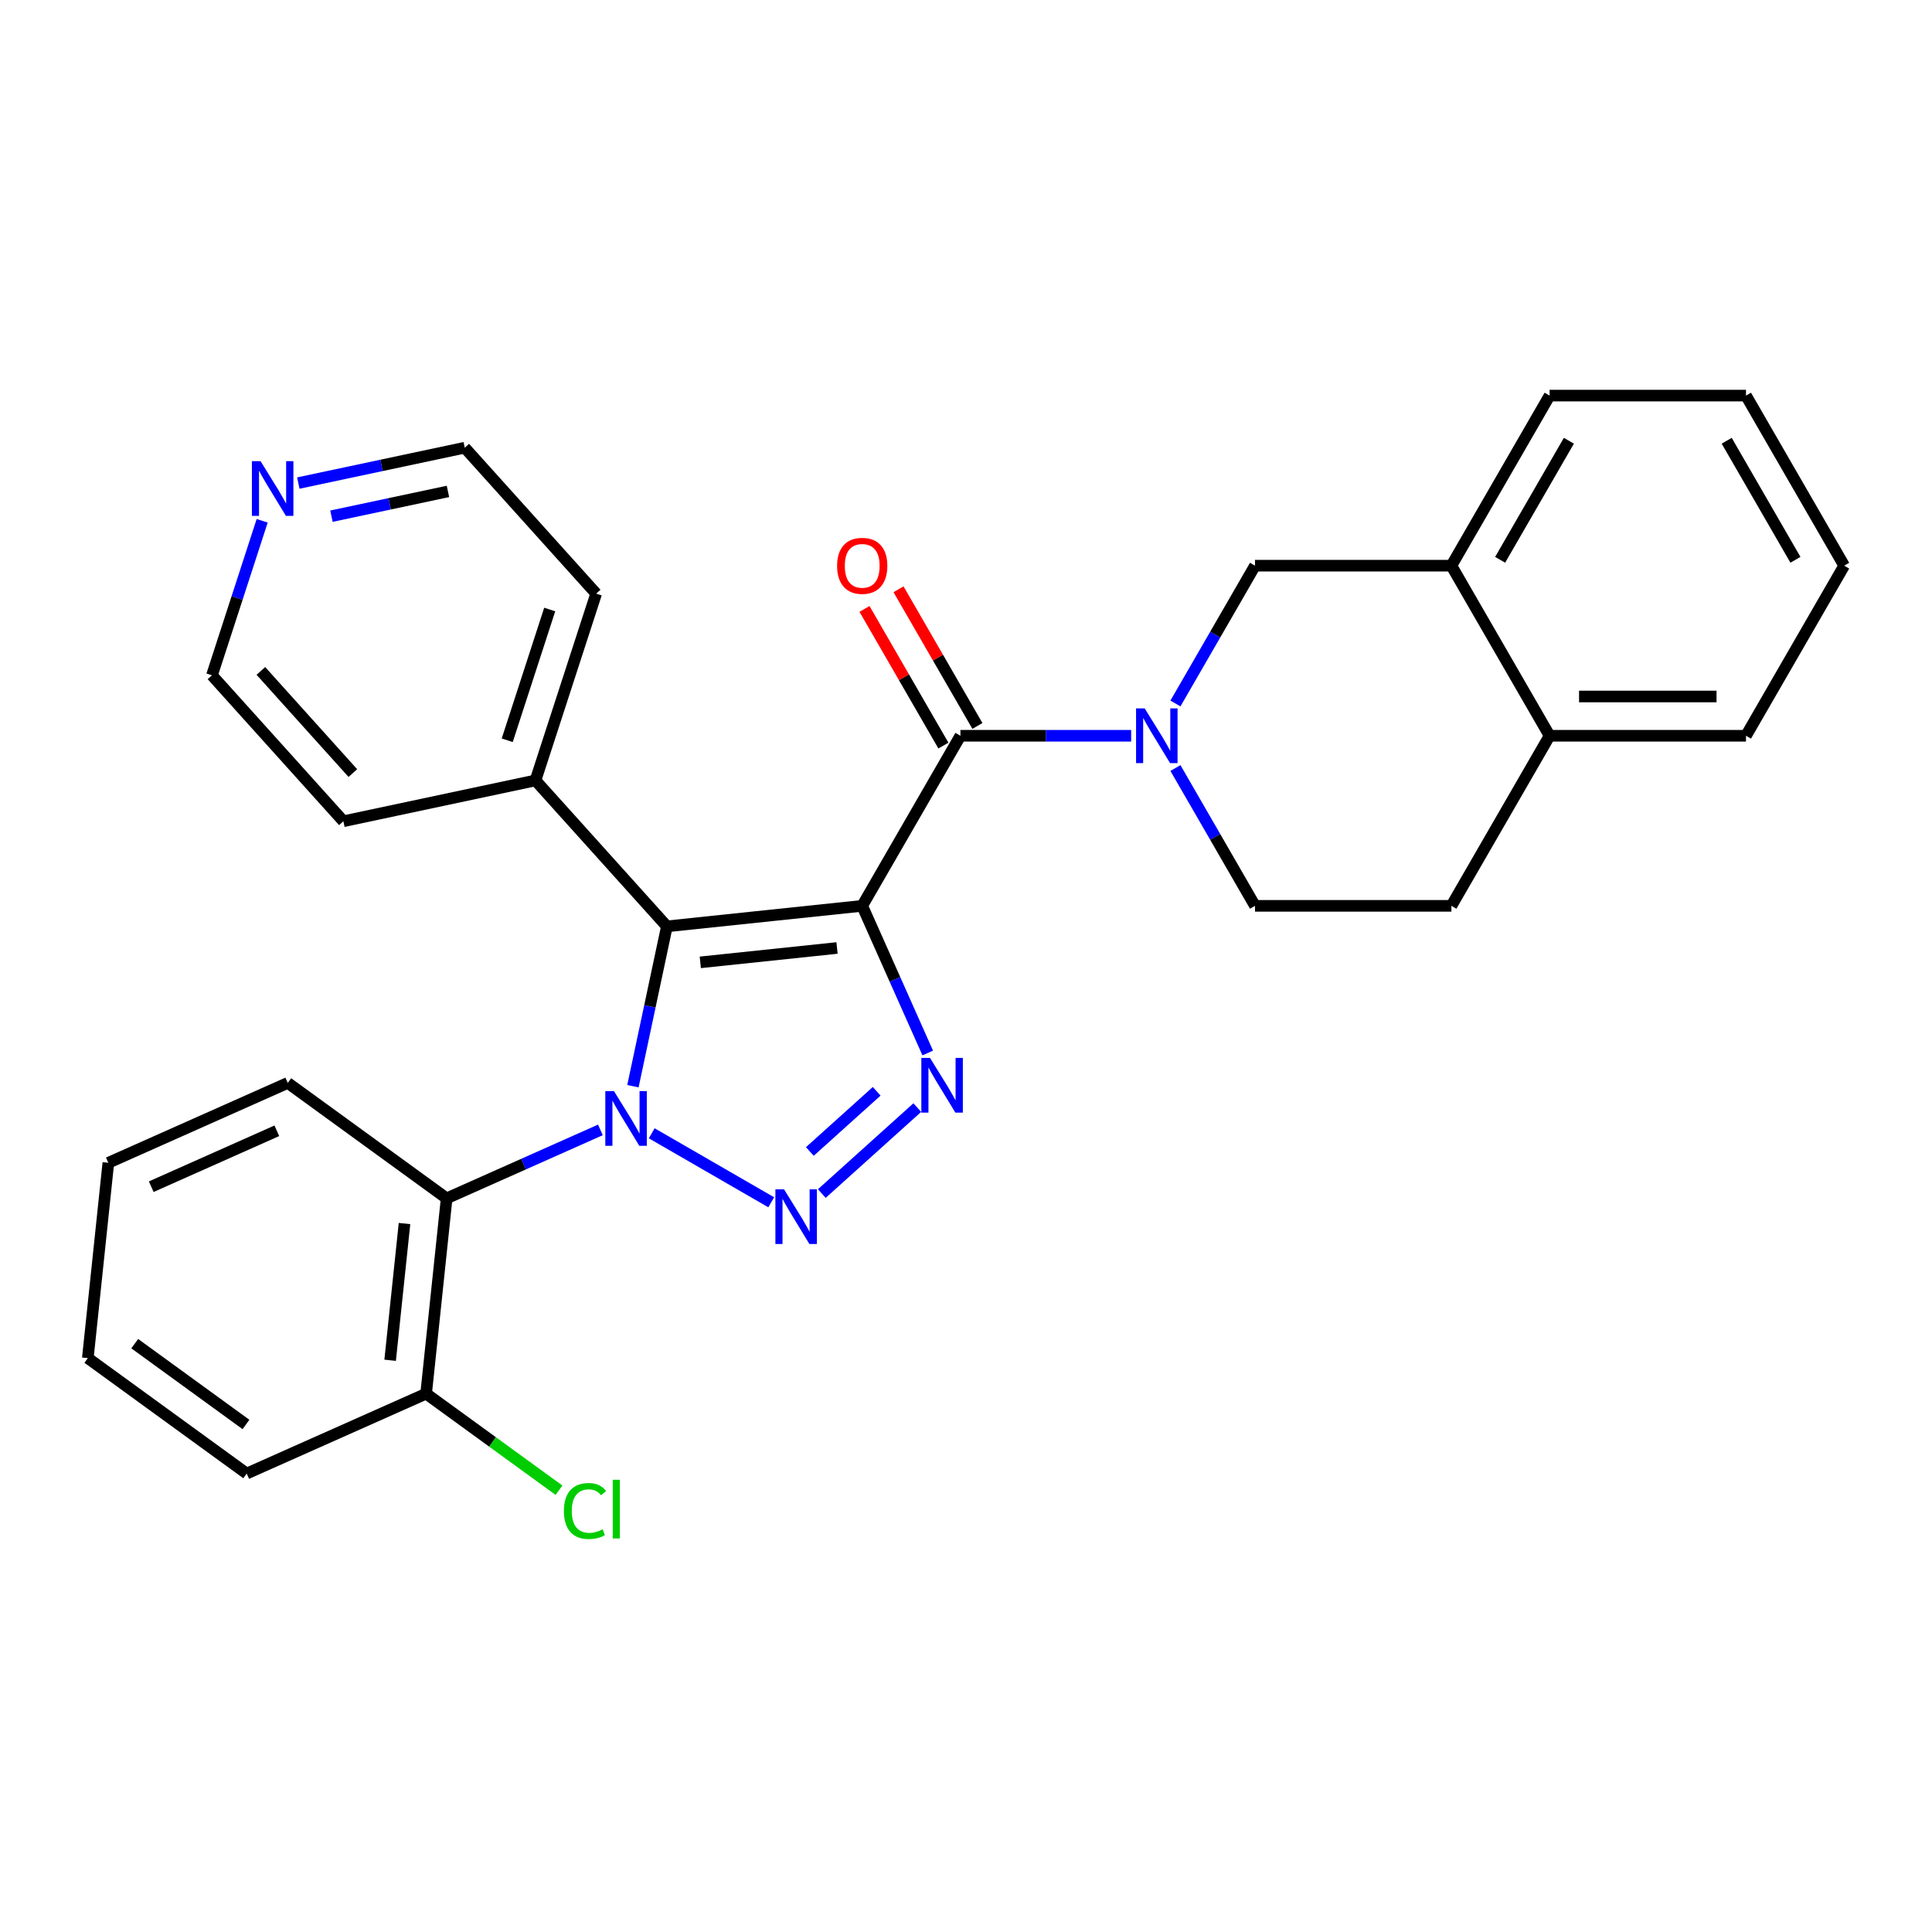 <?xml version='1.0' encoding='iso-8859-1'?>
<svg version='1.1' baseProfile='full'
              xmlns='http://www.w3.org/2000/svg'
                      xmlns:rdkit='http://www.rdkit.org/xml'
                      xmlns:xlink='http://www.w3.org/1999/xlink'
                  xml:space='preserve'
width='1000px' height='1000px' viewBox='0 0 1000 1000'>
<!-- END OF HEADER -->
<rect style='opacity:1.0;fill:#FFFFFF;stroke:none' width='1000' height='1000' x='0' y='0'> </rect>
<path class='bond-1' d='M 446.28,468.863 L 345.184,479.488' style='fill:none;fill-rule:evenodd;stroke:#000000;stroke-width:6px;stroke-linecap:butt;stroke-linejoin:miter;stroke-opacity:1' />
<path class='bond-1' d='M 433.241,490.676 L 362.473,498.114' style='fill:none;fill-rule:evenodd;stroke:#000000;stroke-width:6px;stroke-linecap:butt;stroke-linejoin:miter;stroke-opacity:1' />
<path class='bond-3' d='M 446.28,468.863 L 463.235,506.944' style='fill:none;fill-rule:evenodd;stroke:#000000;stroke-width:6px;stroke-linecap:butt;stroke-linejoin:miter;stroke-opacity:1' />
<path class='bond-3' d='M 463.235,506.944 L 480.19,545.026' style='fill:none;fill-rule:evenodd;stroke:#0000FF;stroke-width:6px;stroke-linecap:butt;stroke-linejoin:miter;stroke-opacity:1' />
<path class='bond-4' d='M 446.28,468.863 L 497.106,380.829' style='fill:none;fill-rule:evenodd;stroke:#000000;stroke-width:6px;stroke-linecap:butt;stroke-linejoin:miter;stroke-opacity:1' />
<path class='bond-0' d='M 327.599,562.219 L 336.391,520.854' style='fill:none;fill-rule:evenodd;stroke:#0000FF;stroke-width:6px;stroke-linecap:butt;stroke-linejoin:miter;stroke-opacity:1' />
<path class='bond-0' d='M 336.391,520.854 L 345.184,479.488' style='fill:none;fill-rule:evenodd;stroke:#000000;stroke-width:6px;stroke-linecap:butt;stroke-linejoin:miter;stroke-opacity:1' />
<path class='bond-6' d='M 310.767,584.833 L 270.976,602.55' style='fill:none;fill-rule:evenodd;stroke:#0000FF;stroke-width:6px;stroke-linecap:butt;stroke-linejoin:miter;stroke-opacity:1' />
<path class='bond-6' d='M 270.976,602.55 L 231.184,620.266' style='fill:none;fill-rule:evenodd;stroke:#000000;stroke-width:6px;stroke-linecap:butt;stroke-linejoin:miter;stroke-opacity:1' />
<path class='bond-29' d='M 337.33,586.588 L 399.185,622.3' style='fill:none;fill-rule:evenodd;stroke:#0000FF;stroke-width:6px;stroke-linecap:butt;stroke-linejoin:miter;stroke-opacity:1' />
<path class='bond-9' d='M 345.184,479.488 L 277.164,403.945' style='fill:none;fill-rule:evenodd;stroke:#000000;stroke-width:6px;stroke-linecap:butt;stroke-linejoin:miter;stroke-opacity:1' />
<path class='bond-2' d='M 425.364,617.788 L 474.791,573.284' style='fill:none;fill-rule:evenodd;stroke:#0000FF;stroke-width:6px;stroke-linecap:butt;stroke-linejoin:miter;stroke-opacity:1' />
<path class='bond-2' d='M 419.175,596.004 L 453.773,564.851' style='fill:none;fill-rule:evenodd;stroke:#0000FF;stroke-width:6px;stroke-linecap:butt;stroke-linejoin:miter;stroke-opacity:1' />
<path class='bond-5' d='M 497.106,380.829 L 541.292,380.829' style='fill:none;fill-rule:evenodd;stroke:#000000;stroke-width:6px;stroke-linecap:butt;stroke-linejoin:miter;stroke-opacity:1' />
<path class='bond-5' d='M 541.292,380.829 L 585.478,380.829' style='fill:none;fill-rule:evenodd;stroke:#0000FF;stroke-width:6px;stroke-linecap:butt;stroke-linejoin:miter;stroke-opacity:1' />
<path class='bond-11' d='M 505.91,375.746 L 485.491,340.379' style='fill:none;fill-rule:evenodd;stroke:#000000;stroke-width:6px;stroke-linecap:butt;stroke-linejoin:miter;stroke-opacity:1' />
<path class='bond-11' d='M 485.491,340.379 L 465.072,305.013' style='fill:none;fill-rule:evenodd;stroke:#FF0000;stroke-width:6px;stroke-linecap:butt;stroke-linejoin:miter;stroke-opacity:1' />
<path class='bond-11' d='M 488.303,385.911 L 467.884,350.545' style='fill:none;fill-rule:evenodd;stroke:#000000;stroke-width:6px;stroke-linecap:butt;stroke-linejoin:miter;stroke-opacity:1' />
<path class='bond-11' d='M 467.884,350.545 L 447.465,315.178' style='fill:none;fill-rule:evenodd;stroke:#FF0000;stroke-width:6px;stroke-linecap:butt;stroke-linejoin:miter;stroke-opacity:1' />
<path class='bond-7' d='M 608.402,364.127 L 628.994,328.461' style='fill:none;fill-rule:evenodd;stroke:#0000FF;stroke-width:6px;stroke-linecap:butt;stroke-linejoin:miter;stroke-opacity:1' />
<path class='bond-7' d='M 628.994,328.461 L 649.586,292.794' style='fill:none;fill-rule:evenodd;stroke:#000000;stroke-width:6px;stroke-linecap:butt;stroke-linejoin:miter;stroke-opacity:1' />
<path class='bond-10' d='M 608.402,397.53 L 628.994,433.196' style='fill:none;fill-rule:evenodd;stroke:#0000FF;stroke-width:6px;stroke-linecap:butt;stroke-linejoin:miter;stroke-opacity:1' />
<path class='bond-10' d='M 628.994,433.196 L 649.586,468.863' style='fill:none;fill-rule:evenodd;stroke:#000000;stroke-width:6px;stroke-linecap:butt;stroke-linejoin:miter;stroke-opacity:1' />
<path class='bond-12' d='M 231.184,620.266 L 220.558,721.362' style='fill:none;fill-rule:evenodd;stroke:#000000;stroke-width:6px;stroke-linecap:butt;stroke-linejoin:miter;stroke-opacity:1' />
<path class='bond-12' d='M 209.371,633.305 L 201.933,704.073' style='fill:none;fill-rule:evenodd;stroke:#000000;stroke-width:6px;stroke-linecap:butt;stroke-linejoin:miter;stroke-opacity:1' />
<path class='bond-17' d='M 231.184,620.266 L 148.945,560.516' style='fill:none;fill-rule:evenodd;stroke:#000000;stroke-width:6px;stroke-linecap:butt;stroke-linejoin:miter;stroke-opacity:1' />
<path class='bond-8' d='M 649.586,292.794 L 751.239,292.794' style='fill:none;fill-rule:evenodd;stroke:#000000;stroke-width:6px;stroke-linecap:butt;stroke-linejoin:miter;stroke-opacity:1' />
<path class='bond-18' d='M 751.239,292.794 L 802.066,204.76' style='fill:none;fill-rule:evenodd;stroke:#000000;stroke-width:6px;stroke-linecap:butt;stroke-linejoin:miter;stroke-opacity:1' />
<path class='bond-18' d='M 776.47,289.755 L 812.049,228.131' style='fill:none;fill-rule:evenodd;stroke:#000000;stroke-width:6px;stroke-linecap:butt;stroke-linejoin:miter;stroke-opacity:1' />
<path class='bond-31' d='M 751.239,292.794 L 802.066,380.829' style='fill:none;fill-rule:evenodd;stroke:#000000;stroke-width:6px;stroke-linecap:butt;stroke-linejoin:miter;stroke-opacity:1' />
<path class='bond-21' d='M 277.164,403.945 L 177.733,425.08' style='fill:none;fill-rule:evenodd;stroke:#000000;stroke-width:6px;stroke-linecap:butt;stroke-linejoin:miter;stroke-opacity:1' />
<path class='bond-22' d='M 277.164,403.945 L 308.577,307.267' style='fill:none;fill-rule:evenodd;stroke:#000000;stroke-width:6px;stroke-linecap:butt;stroke-linejoin:miter;stroke-opacity:1' />
<path class='bond-22' d='M 262.541,383.161 L 284.53,315.487' style='fill:none;fill-rule:evenodd;stroke:#000000;stroke-width:6px;stroke-linecap:butt;stroke-linejoin:miter;stroke-opacity:1' />
<path class='bond-15' d='M 649.586,468.863 L 751.239,468.863' style='fill:none;fill-rule:evenodd;stroke:#000000;stroke-width:6px;stroke-linecap:butt;stroke-linejoin:miter;stroke-opacity:1' />
<path class='bond-16' d='M 220.558,721.362 L 254.947,746.347' style='fill:none;fill-rule:evenodd;stroke:#000000;stroke-width:6px;stroke-linecap:butt;stroke-linejoin:miter;stroke-opacity:1' />
<path class='bond-16' d='M 254.947,746.347 L 289.336,771.332' style='fill:none;fill-rule:evenodd;stroke:#00CC00;stroke-width:6px;stroke-linecap:butt;stroke-linejoin:miter;stroke-opacity:1' />
<path class='bond-24' d='M 220.558,721.362 L 127.694,762.708' style='fill:none;fill-rule:evenodd;stroke:#000000;stroke-width:6px;stroke-linecap:butt;stroke-linejoin:miter;stroke-opacity:1' />
<path class='bond-13' d='M 802.066,380.829 L 751.239,468.863' style='fill:none;fill-rule:evenodd;stroke:#000000;stroke-width:6px;stroke-linecap:butt;stroke-linejoin:miter;stroke-opacity:1' />
<path class='bond-23' d='M 802.066,380.829 L 903.719,380.829' style='fill:none;fill-rule:evenodd;stroke:#000000;stroke-width:6px;stroke-linecap:butt;stroke-linejoin:miter;stroke-opacity:1' />
<path class='bond-23' d='M 817.314,360.498 L 888.471,360.498' style='fill:none;fill-rule:evenodd;stroke:#000000;stroke-width:6px;stroke-linecap:butt;stroke-linejoin:miter;stroke-opacity:1' />
<path class='bond-14' d='M 154.407,250.036 L 197.483,240.88' style='fill:none;fill-rule:evenodd;stroke:#0000FF;stroke-width:6px;stroke-linecap:butt;stroke-linejoin:miter;stroke-opacity:1' />
<path class='bond-14' d='M 197.483,240.88 L 240.558,231.725' style='fill:none;fill-rule:evenodd;stroke:#000000;stroke-width:6px;stroke-linecap:butt;stroke-linejoin:miter;stroke-opacity:1' />
<path class='bond-14' d='M 171.557,267.176 L 201.71,260.767' style='fill:none;fill-rule:evenodd;stroke:#0000FF;stroke-width:6px;stroke-linecap:butt;stroke-linejoin:miter;stroke-opacity:1' />
<path class='bond-14' d='M 201.71,260.767 L 231.862,254.358' style='fill:none;fill-rule:evenodd;stroke:#000000;stroke-width:6px;stroke-linecap:butt;stroke-linejoin:miter;stroke-opacity:1' />
<path class='bond-30' d='M 135.699,269.561 L 122.706,309.549' style='fill:none;fill-rule:evenodd;stroke:#0000FF;stroke-width:6px;stroke-linecap:butt;stroke-linejoin:miter;stroke-opacity:1' />
<path class='bond-30' d='M 122.706,309.549 L 109.713,349.537' style='fill:none;fill-rule:evenodd;stroke:#000000;stroke-width:6px;stroke-linecap:butt;stroke-linejoin:miter;stroke-opacity:1' />
<path class='bond-25' d='M 148.945,560.516 L 56.08,601.862' style='fill:none;fill-rule:evenodd;stroke:#000000;stroke-width:6px;stroke-linecap:butt;stroke-linejoin:miter;stroke-opacity:1' />
<path class='bond-25' d='M 143.284,585.291 L 78.279,614.233' style='fill:none;fill-rule:evenodd;stroke:#000000;stroke-width:6px;stroke-linecap:butt;stroke-linejoin:miter;stroke-opacity:1' />
<path class='bond-26' d='M 802.066,204.76 L 903.719,204.76' style='fill:none;fill-rule:evenodd;stroke:#000000;stroke-width:6px;stroke-linecap:butt;stroke-linejoin:miter;stroke-opacity:1' />
<path class='bond-19' d='M 109.713,349.537 L 177.733,425.08' style='fill:none;fill-rule:evenodd;stroke:#000000;stroke-width:6px;stroke-linecap:butt;stroke-linejoin:miter;stroke-opacity:1' />
<path class='bond-19' d='M 135.025,347.265 L 182.638,400.145' style='fill:none;fill-rule:evenodd;stroke:#000000;stroke-width:6px;stroke-linecap:butt;stroke-linejoin:miter;stroke-opacity:1' />
<path class='bond-20' d='M 240.558,231.725 L 308.577,307.267' style='fill:none;fill-rule:evenodd;stroke:#000000;stroke-width:6px;stroke-linecap:butt;stroke-linejoin:miter;stroke-opacity:1' />
<path class='bond-27' d='M 903.719,380.829 L 954.545,292.794' style='fill:none;fill-rule:evenodd;stroke:#000000;stroke-width:6px;stroke-linecap:butt;stroke-linejoin:miter;stroke-opacity:1' />
<path class='bond-32' d='M 127.694,762.708 L 45.455,702.958' style='fill:none;fill-rule:evenodd;stroke:#000000;stroke-width:6px;stroke-linecap:butt;stroke-linejoin:miter;stroke-opacity:1' />
<path class='bond-32' d='M 127.308,737.298 L 69.74,695.473' style='fill:none;fill-rule:evenodd;stroke:#000000;stroke-width:6px;stroke-linecap:butt;stroke-linejoin:miter;stroke-opacity:1' />
<path class='bond-28' d='M 56.08,601.862 L 45.455,702.958' style='fill:none;fill-rule:evenodd;stroke:#000000;stroke-width:6px;stroke-linecap:butt;stroke-linejoin:miter;stroke-opacity:1' />
<path class='bond-33' d='M 903.719,204.76 L 954.545,292.794' style='fill:none;fill-rule:evenodd;stroke:#000000;stroke-width:6px;stroke-linecap:butt;stroke-linejoin:miter;stroke-opacity:1' />
<path class='bond-33' d='M 893.736,228.131 L 929.315,289.755' style='fill:none;fill-rule:evenodd;stroke:#000000;stroke-width:6px;stroke-linecap:butt;stroke-linejoin:miter;stroke-opacity:1' />
<path  class='atom-1' d='M 317.789 564.76
L 327.069 579.76
Q 327.989 581.24, 329.469 583.92
Q 330.949 586.6, 331.029 586.76
L 331.029 564.76
L 334.789 564.76
L 334.789 593.08
L 330.909 593.08
L 320.949 576.68
Q 319.789 574.76, 318.549 572.56
Q 317.349 570.36, 316.989 569.68
L 316.989 593.08
L 313.309 593.08
L 313.309 564.76
L 317.789 564.76
' fill='#0000FF'/>
<path  class='atom-3' d='M 405.823 615.587
L 415.103 630.587
Q 416.023 632.067, 417.503 634.747
Q 418.983 637.427, 419.063 637.587
L 419.063 615.587
L 422.823 615.587
L 422.823 643.907
L 418.943 643.907
L 408.983 627.507
Q 407.823 625.587, 406.583 623.387
Q 405.383 621.187, 405.023 620.507
L 405.023 643.907
L 401.343 643.907
L 401.343 615.587
L 405.823 615.587
' fill='#0000FF'/>
<path  class='atom-4' d='M 481.366 547.567
L 490.646 562.567
Q 491.566 564.047, 493.046 566.727
Q 494.526 569.407, 494.606 569.567
L 494.606 547.567
L 498.366 547.567
L 498.366 575.887
L 494.486 575.887
L 484.526 559.487
Q 483.366 557.567, 482.126 555.367
Q 480.926 553.167, 480.566 552.487
L 480.566 575.887
L 476.886 575.887
L 476.886 547.567
L 481.366 547.567
' fill='#0000FF'/>
<path  class='atom-6' d='M 592.5 366.669
L 601.78 381.669
Q 602.7 383.149, 604.18 385.829
Q 605.66 388.509, 605.74 388.669
L 605.74 366.669
L 609.5 366.669
L 609.5 394.989
L 605.62 394.989
L 595.66 378.589
Q 594.5 376.669, 593.26 374.469
Q 592.06 372.269, 591.7 371.589
L 591.7 394.989
L 588.02 394.989
L 588.02 366.669
L 592.5 366.669
' fill='#0000FF'/>
<path  class='atom-12' d='M 433.28 292.874
Q 433.28 286.074, 436.64 282.274
Q 440 278.474, 446.28 278.474
Q 452.56 278.474, 455.92 282.274
Q 459.28 286.074, 459.28 292.874
Q 459.28 299.754, 455.88 303.674
Q 452.48 307.554, 446.28 307.554
Q 440.04 307.554, 436.64 303.674
Q 433.28 299.794, 433.28 292.874
M 446.28 304.354
Q 450.6 304.354, 452.92 301.474
Q 455.28 298.554, 455.28 292.874
Q 455.28 287.314, 452.92 284.514
Q 450.6 281.674, 446.28 281.674
Q 441.96 281.674, 439.6 284.474
Q 437.28 287.274, 437.28 292.874
Q 437.28 298.594, 439.6 301.474
Q 441.96 304.354, 446.28 304.354
' fill='#FF0000'/>
<path  class='atom-15' d='M 134.866 238.699
L 144.146 253.699
Q 145.066 255.179, 146.546 257.859
Q 148.026 260.539, 148.106 260.699
L 148.106 238.699
L 151.866 238.699
L 151.866 267.019
L 147.986 267.019
L 138.026 250.619
Q 136.866 248.699, 135.626 246.499
Q 134.426 244.299, 134.066 243.619
L 134.066 267.019
L 130.386 267.019
L 130.386 238.699
L 134.866 238.699
' fill='#0000FF'/>
<path  class='atom-17' d='M 291.877 782.093
Q 291.877 775.053, 295.157 771.373
Q 298.477 767.653, 304.757 767.653
Q 310.597 767.653, 313.717 771.773
L 311.077 773.933
Q 308.797 770.933, 304.757 770.933
Q 300.477 770.933, 298.197 773.813
Q 295.957 776.653, 295.957 782.093
Q 295.957 787.693, 298.277 790.573
Q 300.637 793.453, 305.197 793.453
Q 308.317 793.453, 311.957 791.573
L 313.077 794.573
Q 311.597 795.533, 309.357 796.093
Q 307.117 796.653, 304.637 796.653
Q 298.477 796.653, 295.157 792.893
Q 291.877 789.133, 291.877 782.093
' fill='#00CC00'/>
<path  class='atom-17' d='M 317.157 765.933
L 320.837 765.933
L 320.837 796.293
L 317.157 796.293
L 317.157 765.933
' fill='#00CC00'/>
</svg>
